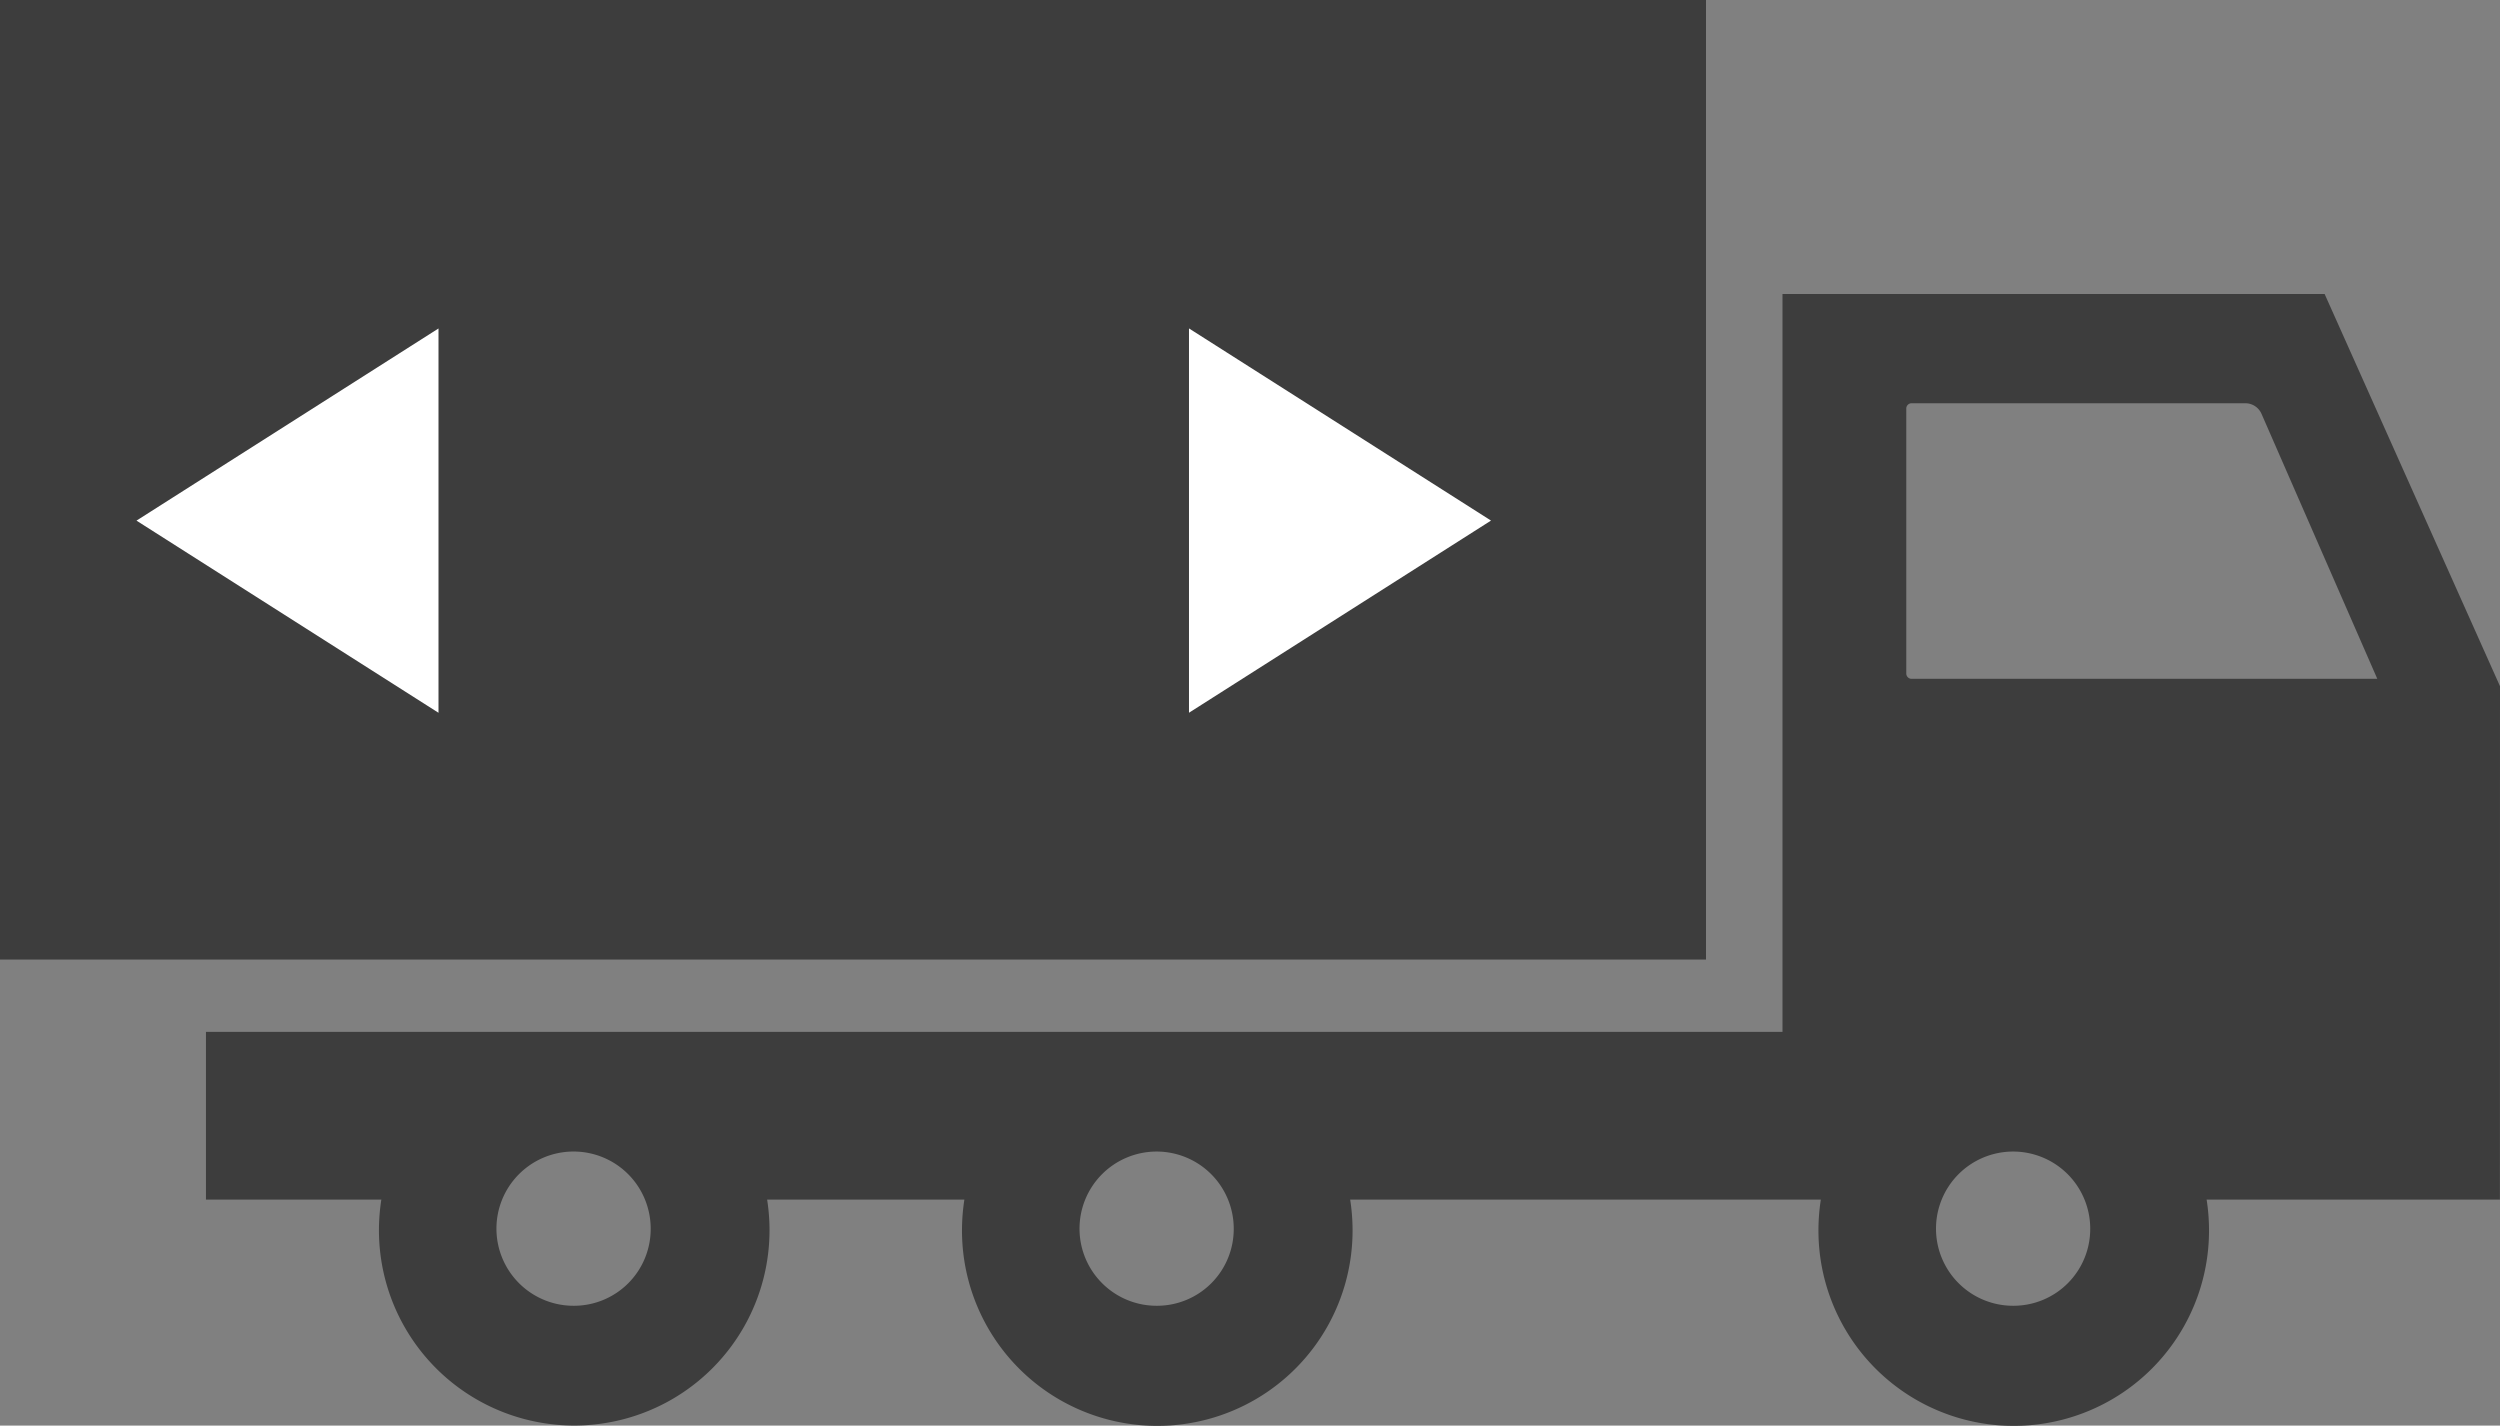 <svg xmlns="http://www.w3.org/2000/svg" width="418.919" height="238.881" viewBox="0 0 418.919 238.881">
  <rect x="0" y="0" width="418.919" height="238.881" fill="#808080" stroke="none"/>
  <g id="trucks" transform="translate(-732 -2074)">
    <g id="cargo-truck" transform="translate(732 1983.981)">
      <g id="Group_14" data-name="Group 14">
        <g id="Group_13" data-name="Group 13">
          <rect id="Rectangle_7" data-name="Rectangle 7" width="285.87" height="160.79" transform="translate(0 90.019)" fill="#3d3d3d"/>
        </g>
      </g>
      <g id="Group_16" data-name="Group 16">
        <g id="Group_15" data-name="Group 15">
          <path id="Path_4" data-name="Path 4" d="M418.919,205.005l-29.388-65.723H298.69V262.923H34.511v28.108H63.9a33.433,33.433,0,0,0-.4,4.881,32.724,32.724,0,1,0,65.446,0,33.433,33.433,0,0,0-.4-4.881H161.6a33.433,33.433,0,0,0-.4,4.881,32.724,32.724,0,1,0,65.445,0,33.433,33.433,0,0,0-.4-4.881h78.869a33.435,33.435,0,0,0-.4,4.881,32.724,32.724,0,1,0,65.445,0,33.436,33.436,0,0,0-.4-4.881h49.146ZM96.227,308.824a12.923,12.923,0,1,1,12.807-12.912A12.861,12.861,0,0,1,96.227,308.824Zm97.7,0a12.921,12.921,0,1,1,12.807-12.912A12.861,12.861,0,0,1,193.923,308.824Zm143.519,0a12.921,12.921,0,1,1,12.807-12.912A12.861,12.861,0,0,1,337.442,308.824ZM320.319,203.768a.889.889,0,0,1-.889-.889v-44.4a.888.888,0,0,1,.889-.889H376.24a2.965,2.965,0,0,1,2.718,1.779l19.4,44.4H320.319Z" fill="#3d3d3d"/>
        </g>
      </g>
    </g>
    <path id="Polygon_3" data-name="Polygon 3" d="M32.2,0l32.2,50.607H0Z" transform="translate(754.871 2193.44) rotate(-90)" fill="#fff"/>
    <path id="Polygon_4" data-name="Polygon 4" d="M32.2,0l32.2,50.607H0Z" transform="translate(981.843 2129.032) rotate(90)" fill="#fff"/>
  </g>
</svg>
